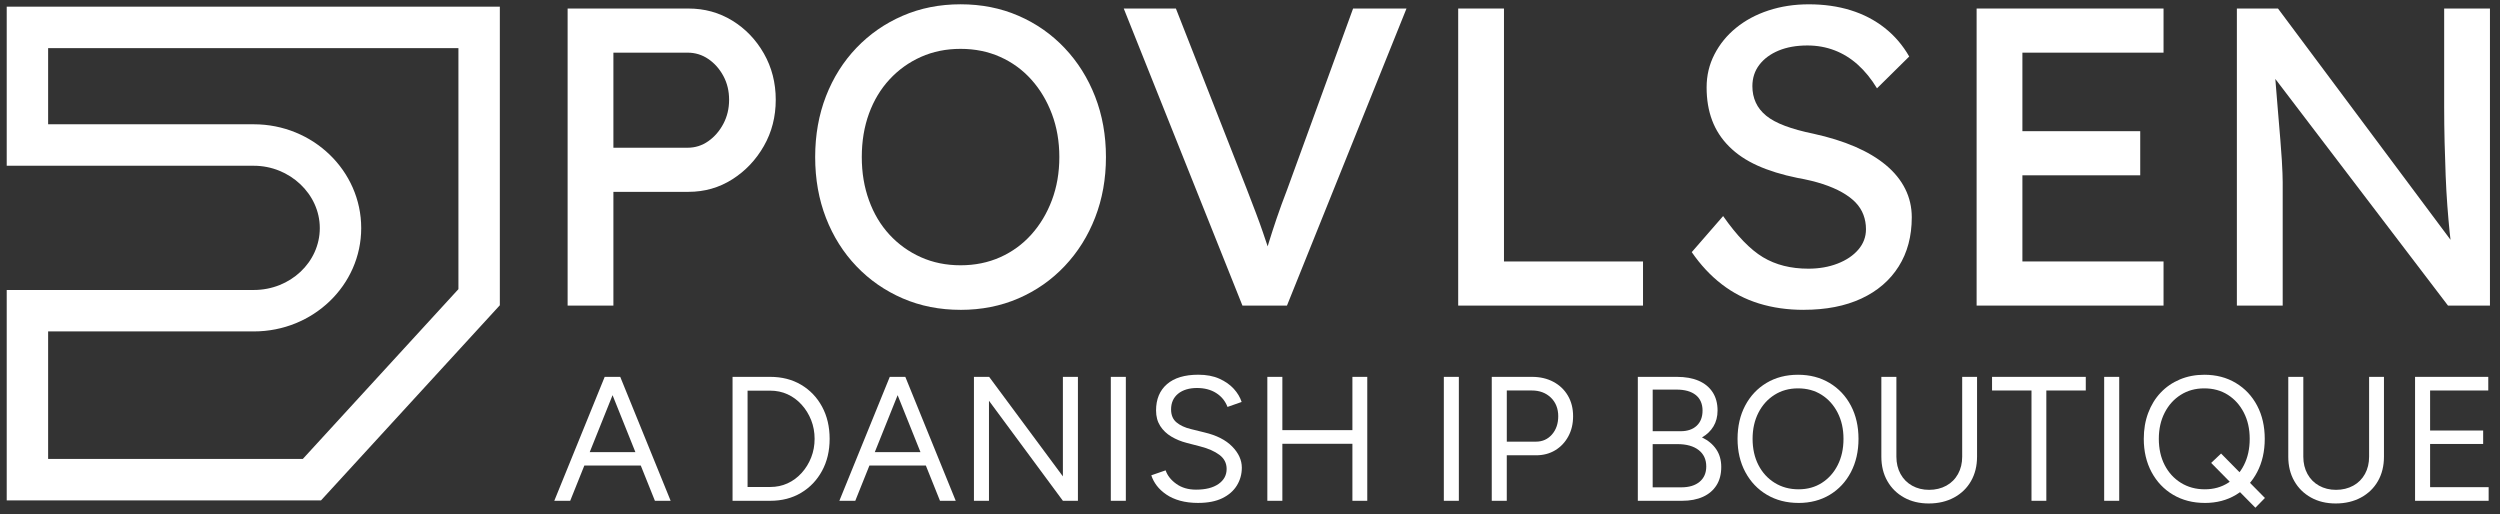 <svg width="248" height="51" viewBox="0 0 248 51" fill="none" xmlns="http://www.w3.org/2000/svg">
<rect x="0" y="0" width="248" height="51" fill="#333333" stroke="none"/>
<g clip-path="url(#clip0_2072_215)">
<path d="M31.845 49.639H0.666V28.766H25.18C28.789 28.766 31.724 26.012 31.724 22.626C31.724 19.24 28.727 16.443 25.18 16.443H0.666V0.661H49.584V30.282L31.845 49.638V49.639ZM4.772 45.527H30.039L45.476 28.683V4.774H4.774V12.329H25.18C31.053 12.329 35.832 16.947 35.832 22.624C35.832 28.302 31.053 32.877 25.18 32.877H4.774V45.525L4.772 45.527Z" fill="white"/>
<path d="M56.308 30.315V0.846H68.291C69.889 0.846 71.34 1.245 72.644 2.045C73.947 2.844 74.992 3.934 75.776 5.307C76.56 6.683 76.954 8.213 76.954 9.896C76.954 11.579 76.562 13.11 75.776 14.484C74.991 15.859 73.947 16.962 72.644 17.789C71.341 18.617 69.89 19.031 68.291 19.031H60.849V30.314H56.308V30.315ZM60.849 14.655H68.208C68.965 14.655 69.65 14.438 70.268 14.002C70.884 13.568 71.382 12.992 71.76 12.276C72.138 11.56 72.327 10.768 72.327 9.897C72.327 9.027 72.138 8.242 71.76 7.54C71.382 6.839 70.884 6.276 70.268 5.855C69.652 5.434 68.965 5.223 68.208 5.223H60.849V14.653V14.655Z" fill="white"/>
<path d="M95.288 30.736C93.212 30.736 91.3 30.358 89.548 29.6C87.796 28.841 86.268 27.784 84.965 26.421C83.662 25.061 82.653 23.46 81.938 21.622C81.224 19.785 80.865 17.771 80.865 15.581C80.865 13.392 81.224 11.378 81.938 9.54C82.653 7.703 83.662 6.102 84.965 4.741C86.268 3.381 87.796 2.321 89.548 1.563C91.3 0.804 93.212 0.426 95.288 0.426C97.363 0.426 99.276 0.804 101.027 1.563C102.779 2.321 104.307 3.387 105.61 4.763C106.913 6.138 107.922 7.745 108.637 9.583C109.352 11.421 109.71 13.421 109.71 15.581C109.71 17.741 109.352 19.742 108.637 21.581C107.922 23.421 106.913 25.026 105.61 26.401C104.307 27.777 102.779 28.843 101.027 29.601C99.276 30.36 97.361 30.738 95.288 30.738V30.736ZM95.288 26.316C96.717 26.316 98.027 26.049 99.22 25.516C100.411 24.983 101.441 24.233 102.311 23.264C103.18 22.295 103.859 21.16 104.35 19.854C104.84 18.549 105.086 17.125 105.086 15.581C105.086 14.038 104.84 12.613 104.35 11.309C103.859 10.004 103.18 8.867 102.311 7.898C101.441 6.929 100.411 6.179 99.22 5.646C98.028 5.113 96.717 4.847 95.288 4.847C93.858 4.847 92.547 5.113 91.355 5.646C90.164 6.179 89.127 6.923 88.243 7.877C87.361 8.831 86.68 9.961 86.204 11.266C85.728 12.571 85.489 14.01 85.489 15.581C85.489 17.152 85.728 18.556 86.204 19.875C86.68 21.195 87.361 22.331 88.243 23.286C89.126 24.24 90.162 24.983 91.355 25.516C92.547 26.049 93.858 26.316 95.288 26.316Z" fill="white"/>
<path d="M123.25 30.315L111.476 0.846H116.649L123.672 18.738C124.009 19.609 124.31 20.395 124.576 21.096C124.842 21.798 125.074 22.437 125.269 23.011C125.465 23.587 125.647 24.126 125.817 24.631C125.984 25.136 126.153 25.642 126.321 26.146L125.228 26.189C125.424 25.516 125.634 24.814 125.859 24.085C126.083 23.356 126.342 22.555 126.636 21.685C126.931 20.814 127.289 19.832 127.71 18.738L134.226 0.846H139.524L127.667 30.315H123.251H123.25Z" fill="white"/>
<path d="M144.653 30.315V0.846H149.194V25.938H162.987V30.315H144.654H144.653Z" fill="white"/>
<path d="M178.923 30.736C177.326 30.736 175.847 30.526 174.487 30.105C173.126 29.684 171.894 29.045 170.786 28.19C169.679 27.334 168.691 26.275 167.822 25.011L170.934 21.433C172.308 23.398 173.626 24.76 174.886 25.516C176.148 26.275 177.646 26.653 179.385 26.653C180.45 26.653 181.418 26.485 182.287 26.148C183.156 25.811 183.843 25.349 184.347 24.76C184.852 24.171 185.105 23.496 185.105 22.739C185.105 22.234 185.021 21.757 184.852 21.308C184.684 20.859 184.425 20.453 184.075 20.087C183.725 19.724 183.276 19.387 182.729 19.077C182.182 18.768 181.544 18.495 180.816 18.256C180.087 18.018 179.245 17.814 178.294 17.646C176.781 17.337 175.463 16.93 174.342 16.425C173.22 15.92 172.281 15.289 171.526 14.53C170.768 13.772 170.208 12.91 169.843 11.941C169.478 10.972 169.296 9.884 169.296 8.678C169.296 7.472 169.555 6.405 170.073 5.394C170.592 4.384 171.305 3.507 172.217 2.764C173.128 2.02 174.201 1.444 175.435 1.038C176.667 0.632 178 0.428 179.429 0.428C180.943 0.428 182.331 0.625 183.592 1.017C184.854 1.41 185.974 1.992 186.955 2.764C187.936 3.535 188.75 4.483 189.394 5.605L186.198 8.762C185.637 7.836 185.006 7.058 184.305 6.426C183.603 5.794 182.832 5.317 181.993 4.995C181.151 4.672 180.254 4.511 179.301 4.511C178.208 4.511 177.254 4.679 176.442 5.016C175.629 5.353 174.991 5.824 174.529 6.426C174.066 7.03 173.836 7.739 173.836 8.552C173.836 9.141 173.948 9.682 174.173 10.172C174.396 10.664 174.741 11.098 175.203 11.477C175.666 11.855 176.289 12.192 177.075 12.487C177.858 12.781 178.798 13.041 179.893 13.265C181.434 13.602 182.808 14.03 184.014 14.548C185.218 15.068 186.242 15.678 187.083 16.379C187.925 17.082 188.562 17.866 188.996 18.737C189.43 19.607 189.648 20.546 189.648 21.556C189.648 23.437 189.213 25.066 188.345 26.439C187.476 27.815 186.244 28.874 184.645 29.618C183.048 30.361 181.14 30.733 178.927 30.733L178.923 30.736Z" fill="white"/>
<path d="M196.08 30.315V0.846H214.623V5.223H200.622V25.936H214.623V30.314H196.08V30.315ZM198.14 17.391V13.013H212.311V17.391H198.14Z" fill="white"/>
<path d="M221.898 30.315V0.846H225.976L243.974 24.969L243.302 25.347C243.191 24.646 243.092 23.881 243.008 23.052C242.924 22.224 242.847 21.341 242.776 20.4C242.706 19.461 242.65 18.464 242.609 17.411C242.566 16.358 242.532 15.257 242.504 14.106C242.476 12.956 242.461 11.763 242.461 10.527V0.846H247.003V30.315H242.841L225.138 7.076L225.602 6.487C225.741 8.199 225.861 9.652 225.958 10.845C226.057 12.038 226.141 13.048 226.211 13.875C226.28 14.703 226.33 15.377 226.359 15.896C226.387 16.415 226.409 16.843 226.422 17.179C226.435 17.516 226.443 17.811 226.443 18.062V30.314H221.901L221.898 30.315Z" fill="white"/>
<path d="M54.985 49.679L59.985 37.385H61.494L56.564 49.679H54.985ZM57.353 46.183V44.849H64.177V46.183H57.353ZM64.967 49.679L60.038 37.385H61.528L66.528 49.679H64.967Z" fill="white"/>
<path d="M72.669 49.679V37.385H76.406C77.564 37.385 78.585 37.645 79.467 38.166C80.349 38.688 81.043 39.41 81.546 40.336C82.048 41.261 82.3 42.327 82.3 43.533C82.3 44.739 82.048 45.786 81.546 46.711C81.043 47.636 80.349 48.363 79.467 48.889C78.585 49.416 77.564 49.679 76.406 49.679H72.669ZM74.159 48.309H76.406C77.025 48.309 77.599 48.188 78.124 47.948C78.65 47.708 79.115 47.366 79.519 46.92C79.924 46.476 80.239 45.962 80.468 45.383C80.696 44.804 80.809 44.186 80.809 43.531C80.809 42.876 80.696 42.258 80.468 41.678C80.239 41.099 79.924 40.586 79.519 40.142C79.115 39.698 78.652 39.354 78.124 39.114C77.599 38.873 77.025 38.753 76.406 38.753H74.159V48.309Z" fill="white"/>
<path d="M83.264 49.679L88.265 37.385H89.773L84.844 49.679H83.264ZM85.632 46.183V44.849H92.457V46.183H85.632ZM93.247 49.679L88.317 37.385H89.808L94.808 49.679H93.247Z" fill="white"/>
<path d="M96.615 49.679V37.385H98.124L105.439 47.256V37.385H106.93V49.679H105.439L98.106 39.755V49.679H96.615Z" fill="white"/>
<path d="M110.193 49.679V37.385H111.683V49.679H110.193Z" fill="white"/>
<path d="M118.877 49.891C118.199 49.891 117.597 49.817 117.07 49.672C116.544 49.526 116.087 49.322 115.701 49.057C115.315 48.794 114.999 48.501 114.753 48.179C114.508 47.856 114.326 47.514 114.209 47.15L115.63 46.658C115.806 47.173 116.159 47.623 116.692 48.002C117.224 48.383 117.877 48.573 118.647 48.573C119.595 48.573 120.336 48.386 120.875 48.011C121.413 47.636 121.682 47.139 121.682 46.517C121.682 45.943 121.442 45.477 120.963 45.12C120.483 44.763 119.852 44.485 119.068 44.286L117.717 43.934C117.167 43.794 116.662 43.585 116.199 43.31C115.737 43.036 115.369 42.684 115.093 42.256C114.819 41.828 114.681 41.317 114.681 40.719C114.681 39.607 115.04 38.737 115.76 38.112C116.48 37.485 117.517 37.172 118.874 37.172C119.681 37.172 120.378 37.304 120.961 37.567C121.546 37.831 122.022 38.164 122.39 38.568C122.759 38.972 123.018 39.408 123.171 39.875L121.768 40.367C121.546 39.782 121.171 39.323 120.645 38.989C120.12 38.655 119.482 38.489 118.733 38.489C117.983 38.489 117.326 38.679 116.864 39.059C116.403 39.44 116.171 39.958 116.171 40.614C116.171 41.177 116.352 41.606 116.715 41.906C117.078 42.205 117.551 42.424 118.136 42.564L119.487 42.898C120.68 43.179 121.595 43.645 122.233 44.294C122.87 44.944 123.189 45.643 123.189 46.394C123.189 47.038 123.025 47.626 122.698 48.159C122.371 48.692 121.888 49.113 121.25 49.424C120.613 49.733 119.821 49.889 118.872 49.889L118.877 49.891Z" fill="white"/>
<path d="M125.72 49.679V37.385H127.21V49.679H125.72ZM127.036 44.023V42.67H134.475V44.023H127.036ZM134.159 49.679V37.385H135.633V49.679H134.159Z" fill="white"/>
<path d="M143.228 49.679V37.385H144.718V49.679H143.228Z" fill="white"/>
<path d="M147.982 49.679V37.385H151.981C152.777 37.385 153.481 37.549 154.096 37.877C154.711 38.204 155.189 38.661 155.534 39.247C155.879 39.833 156.051 40.512 156.051 41.284C156.051 42.055 155.894 42.7 155.578 43.286C155.263 43.871 154.829 44.331 154.28 44.664C153.73 44.998 153.092 45.165 152.367 45.165H149.472V49.679H147.982ZM149.472 43.812H152.367C153.01 43.812 153.539 43.575 153.955 43.102C154.37 42.628 154.577 42.021 154.577 41.284C154.577 40.547 154.333 39.908 153.841 39.439C153.35 38.971 152.724 38.737 151.965 38.737H149.474V43.812H149.472Z" fill="white"/>
<path d="M162.472 49.679V37.385H166.348C167.189 37.385 167.909 37.513 168.505 37.771C169.102 38.029 169.564 38.406 169.891 38.905C170.218 39.403 170.382 40.009 170.382 40.723C170.382 41.32 170.247 41.845 169.978 42.294C169.708 42.745 169.329 43.11 168.837 43.391C169.445 43.684 169.917 44.075 170.249 44.567C170.582 45.059 170.748 45.645 170.748 46.324C170.748 47.038 170.591 47.645 170.275 48.142C169.96 48.641 169.513 49.021 168.933 49.284C168.353 49.547 167.661 49.679 166.854 49.679H162.468H162.472ZM163.945 42.776H166.718C167.396 42.776 167.929 42.595 168.315 42.231C168.701 41.868 168.893 41.364 168.893 40.721C168.893 40.078 168.668 39.541 168.218 39.184C167.768 38.827 167.133 38.648 166.315 38.648H163.947V42.776H163.945ZM163.945 48.343H166.788C167.561 48.343 168.165 48.159 168.604 47.79C169.043 47.422 169.261 46.915 169.261 46.272C169.261 45.581 169.01 45.04 168.507 44.646C168.004 44.255 167.303 44.057 166.402 44.057H163.945V48.343Z" fill="white"/>
<path d="M178.419 49.891C177.237 49.891 176.191 49.621 175.279 49.083C174.367 48.545 173.654 47.795 173.138 46.834C172.623 45.875 172.365 44.773 172.365 43.533C172.365 42.292 172.62 41.177 173.128 40.223C173.637 39.268 174.34 38.522 175.241 37.983C176.141 37.446 177.181 37.176 178.363 37.176C179.544 37.176 180.588 37.447 181.495 37.992C182.402 38.536 183.105 39.286 183.61 40.241C184.112 41.195 184.364 42.292 184.364 43.534C184.364 44.776 184.112 45.877 183.61 46.836C183.107 47.797 182.408 48.545 181.513 49.085C180.617 49.623 179.585 49.893 178.417 49.893L178.419 49.891ZM178.419 48.539C179.296 48.539 180.069 48.325 180.734 47.897C181.401 47.469 181.924 46.882 182.303 46.132C182.683 45.383 182.874 44.516 182.874 43.533C182.874 42.549 182.681 41.697 182.295 40.941C181.909 40.186 181.38 39.596 180.708 39.168C180.036 38.74 179.255 38.526 178.366 38.526C177.477 38.526 176.712 38.74 176.033 39.168C175.354 39.596 174.822 40.186 174.436 40.941C174.05 41.697 173.857 42.56 173.857 43.533C173.857 44.505 174.05 45.383 174.436 46.132C174.822 46.882 175.359 47.469 176.049 47.897C176.739 48.325 177.528 48.539 178.417 48.539H178.419Z" fill="white"/>
<path d="M191.331 49.944C190.408 49.944 189.591 49.748 188.884 49.355C188.176 48.963 187.624 48.419 187.226 47.721C186.829 47.025 186.63 46.219 186.63 45.306V37.385H188.122V45.306C188.122 45.951 188.26 46.52 188.534 47.019C188.809 47.517 189.192 47.904 189.683 48.178C190.174 48.453 190.736 48.592 191.367 48.592C191.998 48.592 192.58 48.453 193.078 48.178C193.574 47.904 193.96 47.517 194.236 47.019C194.511 46.522 194.649 45.951 194.649 45.306V37.385H196.123V45.306C196.123 46.219 195.924 47.025 195.526 47.721C195.129 48.419 194.567 48.962 193.842 49.355C193.117 49.746 192.281 49.944 191.333 49.944H191.331Z" fill="white"/>
<path d="M201.524 49.679V38.737H197.611V37.385H206.909V38.737H202.996V49.679H201.522H201.524Z" fill="white"/>
<path d="M208.734 49.679V37.385H210.226V49.679H208.734Z" fill="white"/>
<path d="M218.717 49.891C217.535 49.891 216.488 49.621 215.576 49.083C214.665 48.545 213.951 47.795 213.435 46.834C212.921 45.875 212.663 44.773 212.663 43.533C212.663 42.596 212.809 41.738 213.102 40.96C213.394 40.181 213.807 39.51 214.339 38.949C214.872 38.387 215.506 37.951 216.242 37.641C216.978 37.332 217.785 37.176 218.662 37.176C219.844 37.176 220.887 37.447 221.794 37.992C222.701 38.536 223.405 39.286 223.909 40.241C224.412 41.195 224.663 42.292 224.663 43.534C224.663 44.776 224.412 45.877 223.909 46.836C223.406 47.797 222.708 48.545 221.812 49.085C220.917 49.623 219.885 49.893 218.717 49.893V49.891ZM218.717 48.539C219.594 48.539 220.366 48.325 221.032 47.897C221.699 47.469 222.222 46.882 222.601 46.132C222.981 45.383 223.171 44.516 223.171 43.533C223.171 42.549 222.979 41.697 222.593 40.941C222.207 40.186 221.678 39.596 221.006 39.168C220.334 38.74 219.553 38.526 218.664 38.526C217.775 38.526 217.009 38.74 216.331 39.168C215.652 39.596 215.12 40.186 214.734 40.941C214.347 41.697 214.155 42.56 214.155 43.533C214.155 44.505 214.347 45.383 214.734 46.132C215.12 46.882 215.657 47.469 216.347 47.897C217.037 48.325 217.826 48.539 218.715 48.539H218.717ZM223.733 50.365L219.348 45.921L220.33 44.99L224.681 49.399L223.735 50.365H223.733Z" fill="white"/>
<path d="M231.698 49.944C230.774 49.944 229.958 49.748 229.251 49.355C228.543 48.963 227.991 48.419 227.593 47.721C227.195 47.025 226.997 46.219 226.997 45.306V37.385H228.489V45.306C228.489 45.951 228.627 46.52 228.901 47.019C229.175 47.517 229.558 47.904 230.05 48.178C230.541 48.453 231.103 48.592 231.734 48.592C232.365 48.592 232.947 48.453 233.444 48.178C233.941 47.904 234.327 47.517 234.603 47.019C234.877 46.522 235.015 45.951 235.015 45.306V37.385H236.489V45.306C236.489 46.219 236.291 47.025 235.893 47.721C235.495 48.419 234.933 48.962 234.209 49.355C233.484 49.746 232.648 49.944 231.699 49.944H231.698Z" fill="white"/>
<path d="M239.574 49.679V37.385H246.837V38.737H241.066V42.707H246.329V44.041H241.066V48.327H246.873V49.679H239.575H239.574Z" fill="white"/>
</g>
<defs>
<clipPath id="clip0_2072_215">
<rect width="248" height="51" fill="white"/>
</clipPath>
</defs>
</svg>
